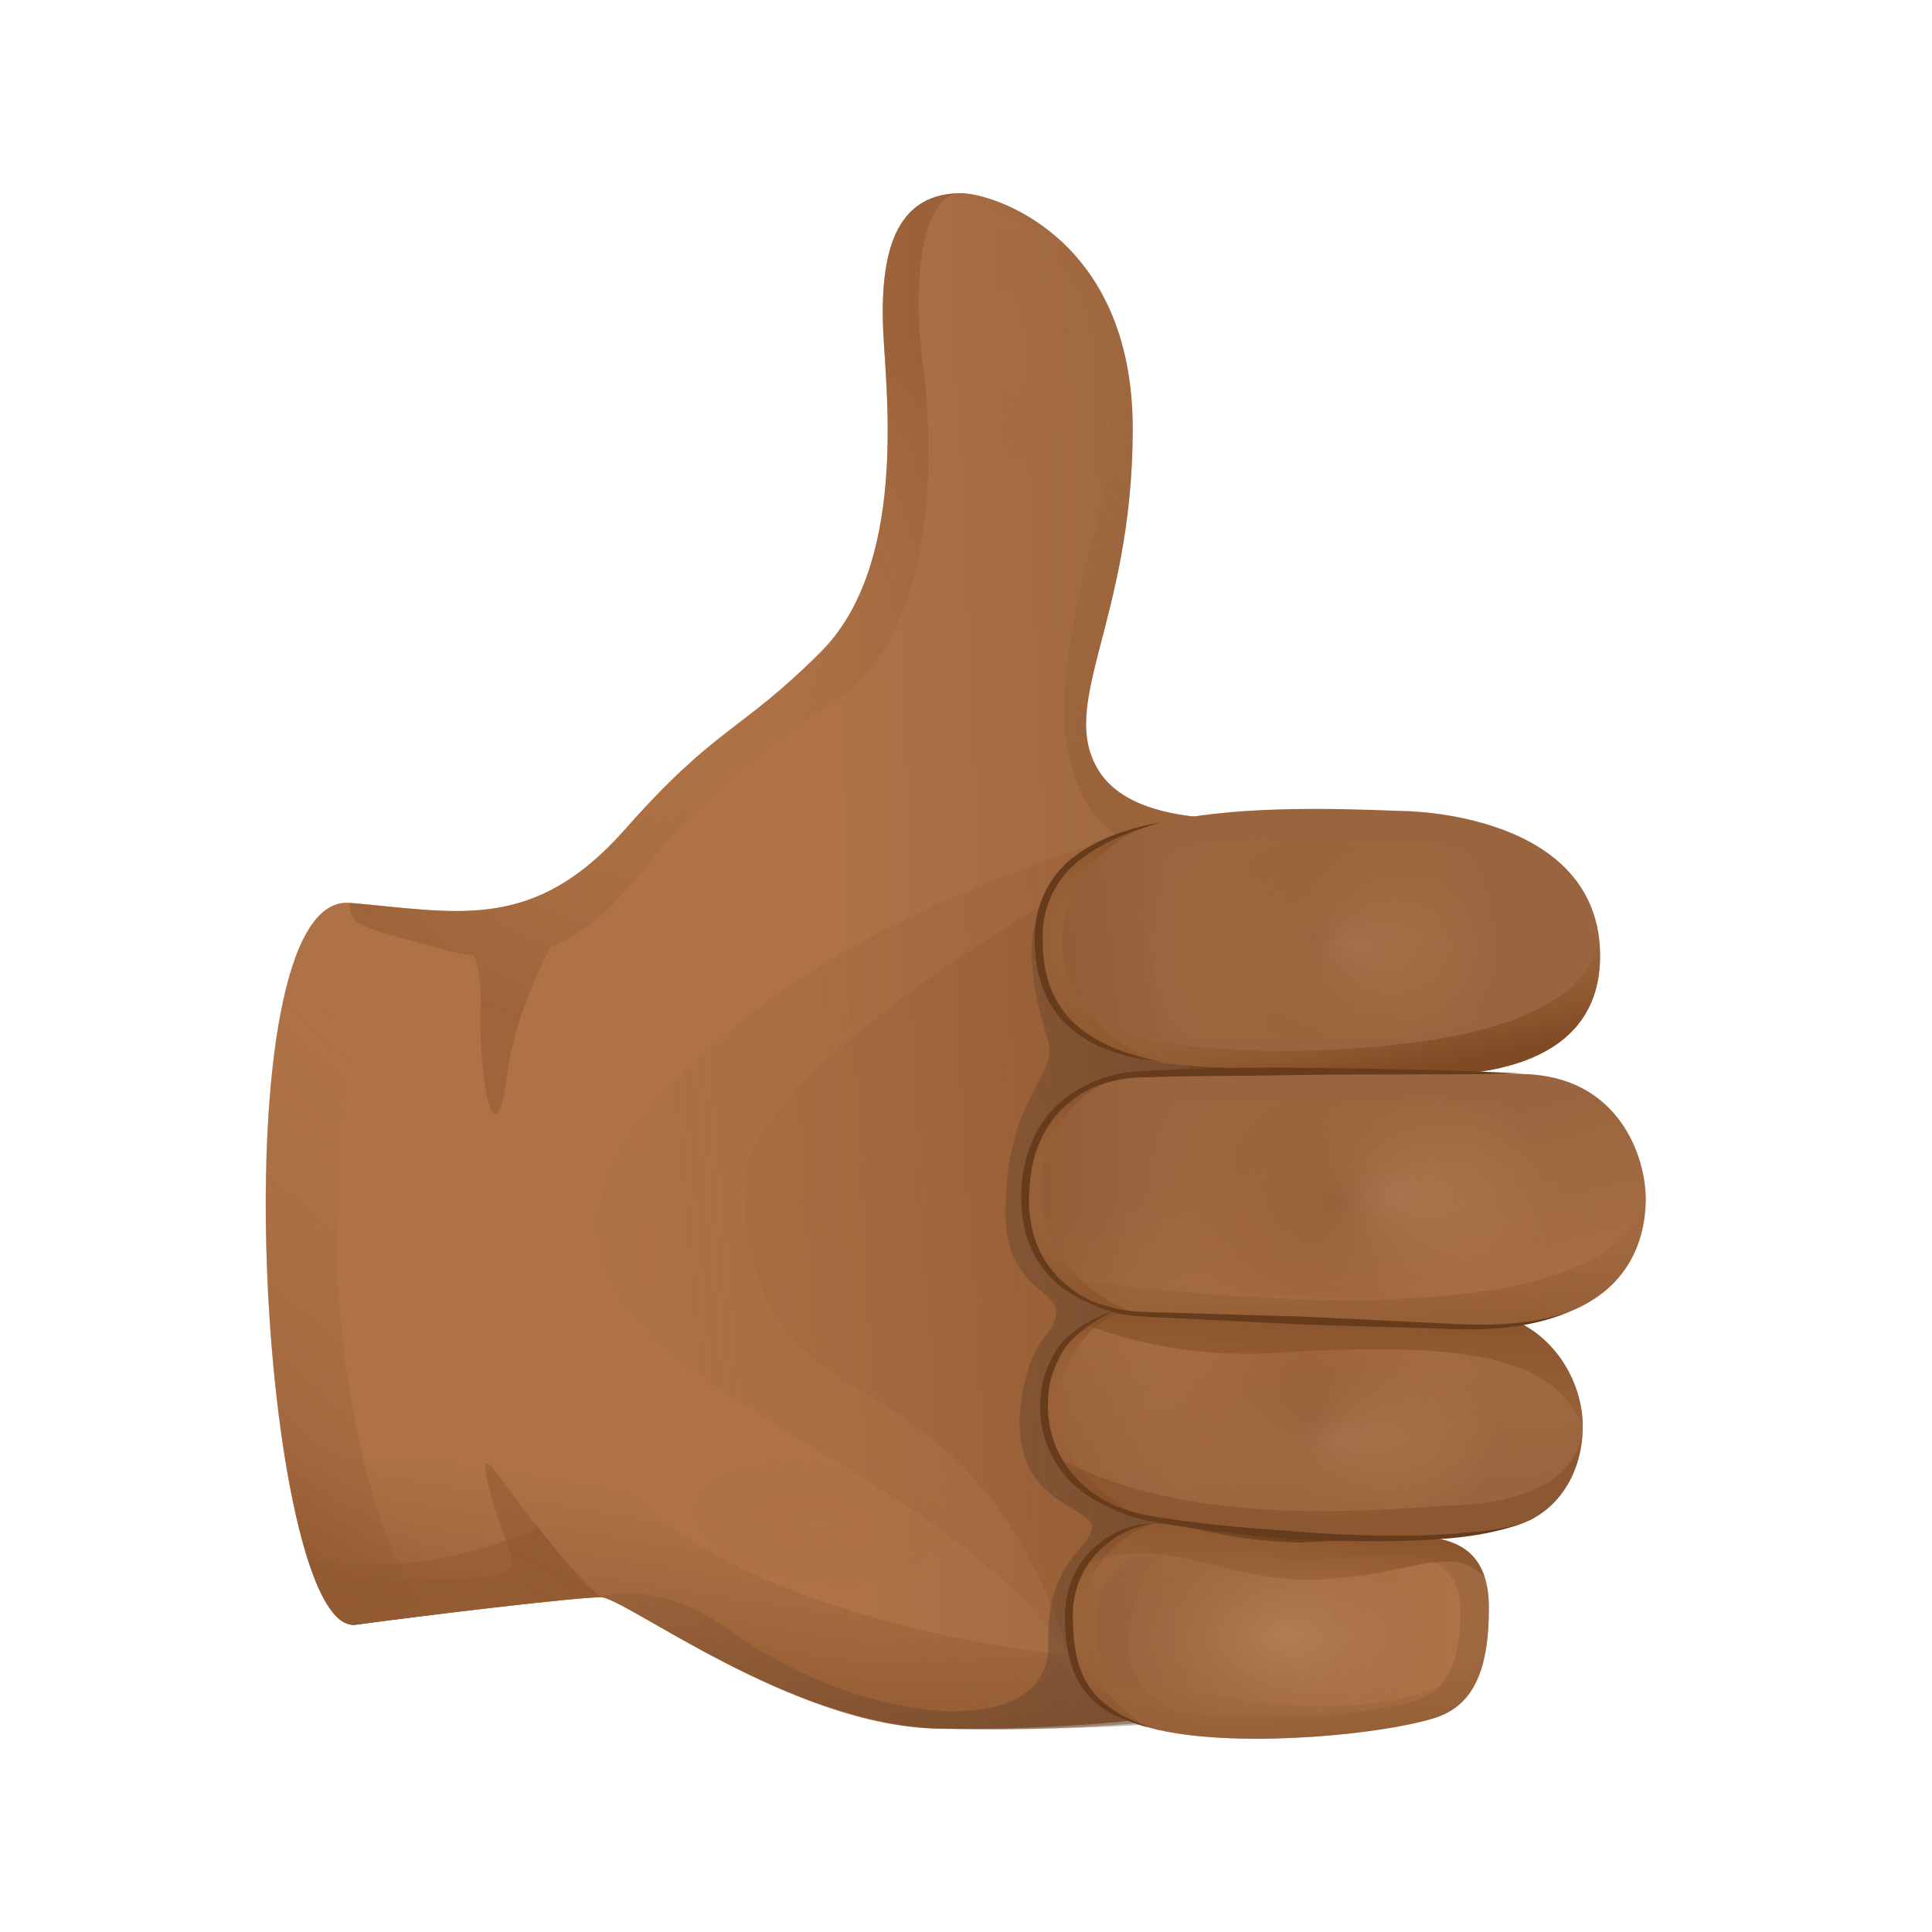 <?xml version="1.0" encoding="utf-8"?><!-- Скачано с сайта svg4.ru / Downloaded from svg4.ru -->
<svg width="800px" height="800px" viewBox="0 0 80 80" fill="none" xmlns="http://www.w3.org/2000/svg">
<path d="M39.807 8C37.33 8 36.385 9.984 36.578 13.825C36.704 16.359 37.56 23.421 33.983 26.999C30.645 30.337 29.677 30.041 25.879 34.343C22.081 38.645 18.912 37.761 14.484 37.385C8.914 36.905 10.813 67.808 14.738 67.277C17.526 66.896 23.857 66.139 24.868 66.139C25.883 66.139 32.826 71.523 38.923 71.584C48.799 71.687 54.247 69.938 54.247 69.938L57.143 63.37L58.111 43.346L53.491 33.713C53.491 33.713 47.286 34.728 45.514 31.94C43.741 29.152 46.905 25.734 46.905 17.756C46.905 9.777 41.076 8 39.807 8Z" fill="url(#paint0_linear)"/>
<path d="M54.59 69.872L54.214 68.504C53.1 68.386 51.671 68.889 49.715 68.875C40.375 68.805 31.448 66.12 27.617 63.088C25.107 61.104 24.007 58.457 22.235 59.218C20.049 60.154 13.844 61.616 11.56 58.725C12.199 63.666 13.336 67.46 14.732 67.272C17.52 66.891 23.852 66.134 24.863 66.134C25.878 66.134 32.628 71.376 38.918 71.579C47.055 71.842 54.284 70.441 54.284 70.441L54.59 69.872Z" fill="url(#paint1_linear)"/>
<path d="M45.508 31.936C43.736 29.148 46.9 25.73 46.9 17.751C46.9 9.773 41.075 8 39.806 8C39.472 8 39.176 8.038 38.913 8.108C44.079 8.433 47.191 14.949 45.409 21.667C43.966 27.121 43.247 31.489 45.602 34.056C47.13 35.716 50.162 35.434 53.485 33.713C53.485 33.708 47.28 34.724 45.508 31.936Z" fill="url(#paint2_linear)"/>
<path d="M45.856 34.779C42.815 35.795 35.143 38.174 29.328 43.449C14.596 56.811 39.75 58.484 44.944 69.914C45.936 72.1 51.741 58.456 51.741 58.456L53.617 55.297L48.192 40.854L45.856 34.779Z" fill="url(#paint3_linear)"/>
<path d="M46.298 35.935C43.256 36.951 30.842 44.901 30.842 48.832C30.842 60.167 39.439 54.572 44.088 67.948C44.732 69.801 47.003 71.362 47.003 71.362C48.888 69.824 51.736 58.461 51.736 58.461L53.612 55.301L48.187 40.858L46.298 35.935Z" fill="url(#paint4_linear)"/>
<path d="M53.316 70.681L59.131 64.028L60.414 36.242L45.856 34.775C42.514 36.576 42.128 39.035 43.369 42.984C43.891 44.649 41.766 45.123 41.63 49.966C41.536 53.323 43.731 53.337 43.731 54.334C43.731 55.331 42.636 55.241 42.274 58.133C41.757 62.27 45.217 62.345 45.217 63.234C45.217 64.118 43.294 64.644 43.411 68.015C43.562 72.289 35.622 71.424 30.259 67.536C28.054 65.937 26.132 65.773 24.632 66.135C24.726 66.13 24.806 66.125 24.867 66.125C25.883 66.125 32.684 71.443 38.922 71.57C46.302 71.734 51.262 71.151 53.316 70.681Z" fill="url(#paint5_linear)"/>
<path d="M54.651 36.609C50.157 36.609 47.684 41.001 49.395 44.376C51.106 47.752 46.232 52.218 46.735 54.419C47.242 56.619 48.126 62.186 48.822 63.107C49.518 64.029 47.684 66.116 47.684 66.116L53.382 66.812L58.698 64.466L58.51 48.382L59.079 38.311L54.651 36.609Z" fill="url(#paint6_linear)"/>
<path opacity="0.5" d="M39.806 8C37.329 8 36.384 9.984 36.577 13.825C36.704 16.359 37.559 23.421 33.982 26.999C30.644 30.337 29.676 30.041 25.878 34.343C23.41 37.14 21.21 37.747 18.756 37.723C17.431 37.709 16.035 37.516 14.483 37.385C14.483 38.349 14.765 38.325 18.437 39.336C18.855 39.453 19.255 39.529 19.64 39.58C19.828 40.163 19.931 40.751 19.908 41.339C19.776 44.536 20.482 48.48 21.017 44.381C21.224 42.791 21.878 41.01 22.804 39.209C24.195 38.649 25.323 37.61 26.32 36.397C28.186 34.131 29.803 32.124 34.49 29.082C39.176 26.04 38.575 17.685 38.194 14.897C37.808 12.104 38.062 8 39.806 8Z" fill="url(#paint7_radial)"/>
<path d="M58.059 33.581C52.742 33.378 43.186 33.078 42.974 38.644C42.819 42.683 45.687 44.008 50.115 44.178C54.543 44.347 56.757 44.432 58.595 44.502C60.433 44.573 66.2 44.535 66.257 39.66C66.323 33.571 58.059 33.581 58.059 33.581Z" fill="url(#paint8_linear)"/>
<path d="M49.316 53.718C47.891 53.676 43.661 54.743 43.266 57.432C42.956 59.548 44.032 62.275 47.713 62.919C52.376 63.737 60.146 64.165 63.051 63.074C64.349 62.59 65.481 61.231 65.538 59.172C65.594 57.112 64.066 54.339 60.748 54.245C57.429 54.151 55.694 54.202 53.8 53.977C51.525 53.709 50.453 53.751 49.316 53.718Z" fill="url(#paint9_linear)"/>
<path d="M47.835 63.106C46.222 63.106 44.225 64.531 44.225 66.905C44.225 69.279 44.84 71.038 48.31 71.701C51.774 72.364 57.335 71.795 59.422 71.132C61.049 70.615 61.655 69.091 61.655 66.572C61.655 64.052 60.09 63.614 58.379 63.614C56.667 63.614 54.594 63.925 53.41 63.863C50.096 63.694 49.447 63.106 47.835 63.106Z" fill="url(#paint10_linear)"/>
<path d="M57.603 34.709C52.963 34.531 44.62 34.263 44.45 38.668C44.328 41.86 46.834 42.918 50.702 43.064C54.571 43.21 64.743 43.398 64.781 39.542C64.823 34.723 57.603 34.709 57.603 34.709Z" fill="url(#paint11_radial)"/>
<path d="M49.743 54.851C48.502 54.813 45.033 55.109 44.7 57.676C44.474 59.411 45.376 61.644 48.582 62.18C52.644 62.857 59.413 63.219 61.937 62.331C63.065 61.936 64.048 60.826 64.099 59.138C64.146 57.45 62.595 55.382 59.699 55.302C56.809 55.217 55.267 55.485 53.617 55.302C51.638 55.076 50.735 54.879 49.743 54.851Z" fill="url(#paint12_radial)"/>
<path d="M48.521 63.977C47.125 63.977 45.4 65.124 45.4 67.037C45.4 68.951 45.936 70.366 48.93 70.902C51.929 71.438 56.733 70.977 58.543 70.441C59.953 70.023 60.475 68.796 60.475 66.769C60.475 64.743 59.121 64.39 57.641 64.39C56.16 64.39 54.369 64.639 53.339 64.593C50.481 64.447 49.917 63.977 48.521 63.977Z" fill="url(#paint13_linear)"/>
<path d="M18.183 66.83C14.446 65.222 10.953 43.214 17.84 37.685C16.787 37.619 15.682 37.483 14.479 37.38C8.908 36.9 10.807 67.803 14.732 67.272C15.621 67.15 16.867 66.995 18.183 66.83Z" fill="url(#paint14_linear)"/>
<path d="M47.67 38.667C47.788 35.635 50.204 34.182 53.259 33.51C48.38 33.623 43.129 34.535 42.974 38.649C42.819 42.687 45.687 44.013 50.115 44.182C50.603 44.201 51.059 44.22 51.497 44.234C49.01 43.505 47.548 41.864 47.67 38.667Z" fill="url(#paint15_linear)"/>
<path d="M48.089 34.06C45.249 34.681 43.073 36.021 42.974 38.649C42.847 42.006 44.808 43.487 48.014 43.99C41.508 41.39 43.839 34.987 48.089 34.06Z" fill="url(#paint16_radial)"/>
<path opacity="0.16" d="M40.53 65.97C39.778 67.695 36.21 67.804 32.553 66.21C28.896 64.616 26.541 61.931 27.293 60.206C28.045 58.48 31.613 58.372 35.27 59.966C38.927 61.56 41.282 64.245 40.53 65.97Z" fill="url(#paint17_radial)"/>
<path opacity="0.16" d="M62.04 39.482C62.003 41.814 58.891 42.919 55.478 43.126C52.691 43.295 49.598 41.32 49.678 39.045C49.758 36.769 50.162 34.752 55.953 34.954C59.366 35.072 62.073 37.206 62.04 39.482Z" fill="url(#paint18_radial)"/>
<path opacity="0.16" d="M62.656 59.966C62.637 63.191 59.088 62.575 55.68 62.797C51.36 63.083 48.493 61.734 48.493 59.458C48.493 57.183 50.133 55.523 55.929 55.514C59.347 55.509 62.684 55.819 62.656 59.966Z" fill="url(#paint19_radial)"/>
<path opacity="0.16" d="M59.535 68.1C59.516 70.85 56.296 71.226 53.241 71.226C50.185 71.231 46.871 69.609 46.871 67.667C46.871 65.725 48.338 64.31 53.523 64.301C56.574 64.301 59.554 64.564 59.535 68.1Z" fill="url(#paint20_radial)"/>
<path d="M47.228 58.08C47.713 54.408 50.533 54.625 53.763 54.239C50.044 53.962 48.484 53.919 48.484 53.919C48.136 53.886 47.75 53.882 47.346 53.924C46.138 54.192 44.77 54.737 43.957 55.772C43.679 56.162 43.459 56.627 43.308 57.178C43.294 57.258 43.28 57.337 43.266 57.422C43.003 59.542 44.032 62.264 47.713 62.909C48.244 63.003 48.817 63.087 49.419 63.172C49.706 63.209 50.021 63.247 50.355 63.289C50.444 63.299 50.538 63.313 50.627 63.322C48.596 62.368 46.871 60.779 47.228 58.08Z" fill="url(#paint21_linear)"/>
<path d="M48.126 53.901C47.877 53.892 47.609 53.901 47.337 53.929C46.119 54.197 44.737 54.757 43.929 55.805C43.661 56.191 43.444 56.651 43.303 57.187C43.289 57.267 43.28 57.347 43.261 57.432C42.89 59.519 43.924 61.983 47.139 62.796C41.654 59.769 43.994 53.906 48.126 53.901Z" fill="url(#paint22_radial)"/>
<path opacity="0.5" d="M51.323 63.671C49.701 63.431 49.034 63.111 47.835 63.111C46.222 63.111 44.225 64.536 44.225 66.91C44.225 67.771 44.309 68.551 44.577 69.228C44.85 69.787 45.249 70.309 45.795 70.751C46.392 71.17 47.205 71.494 48.31 71.706C49.052 71.847 49.889 71.931 50.768 71.974C49.076 70.991 46.204 70.46 46.805 67.164C47.464 63.525 49.635 64.019 51.323 63.671Z" fill="url(#paint23_linear)"/>
<path d="M47.76 63.111C46.157 63.154 44.225 64.569 44.225 66.91C44.225 69.087 44.746 70.742 47.496 71.518C43.195 68.753 44.577 64.089 47.76 63.111Z" fill="url(#paint24_radial)"/>
<path d="M66.252 39.659C66.257 39.114 66.196 38.615 66.083 38.164C66.511 40.068 64.814 41.958 60.32 42.875C57.34 43.481 49.428 44.243 43.957 42.071C45.137 43.5 47.313 44.069 50.115 44.177C54.543 44.347 56.757 44.431 58.595 44.502C60.428 44.572 66.196 44.539 66.252 39.659Z" fill="url(#paint25_linear)"/>
<path d="M65.542 59.044C65.538 56.999 64.005 54.338 60.752 54.244C57.429 54.15 55.699 54.201 53.805 53.976C51.53 53.708 50.458 53.745 49.32 53.712C48.46 53.689 46.335 53.947 44.892 54.846C46.514 55.41 49.16 56.256 52.888 56.016C61.801 55.447 64.339 56.529 65.542 59.044Z" fill="url(#paint26_linear)"/>
<path d="M47.402 44.503C45.503 44.465 42.49 45.584 42.41 49.524C42.33 53.464 45.781 54.404 47.299 54.437C48.817 54.47 54.129 54.827 60.682 54.959C67.235 55.09 68.114 51.574 68.147 49.731C68.179 47.888 67.014 44.554 63.075 44.474C51.68 44.249 47.402 44.503 47.402 44.503Z" fill="url(#paint27_linear)"/>
<path d="M48.422 45.644C46.773 45.611 44.154 46.467 44.093 49.509C44.032 52.551 47.031 53.284 48.352 53.308C49.673 53.336 53.8 53.975 59.986 53.736C65.679 53.519 66.44 51.136 66.468 49.716C66.497 48.296 66.299 45.72 62.872 45.654C52.968 45.456 48.422 45.644 48.422 45.644Z" fill="url(#paint28_radial)"/>
<path d="M46.486 49.143C46.674 45.095 49.499 45.085 52.691 44.385C48.963 44.408 47.402 44.502 47.402 44.502C45.503 44.465 42.49 45.584 42.41 49.523C42.33 53.463 45.781 54.404 47.299 54.437C47.844 54.446 48.888 54.502 50.303 54.573C48.197 53.703 46.345 52.119 46.486 49.143Z" fill="url(#paint29_linear)"/>
<path opacity="0.16" d="M64.814 49.562C64.945 52.787 61.363 53.393 57.955 53.553C54.543 53.718 50.749 51.992 50.641 49.717C50.533 47.441 52.098 45.706 57.885 45.429C61.293 45.264 64.644 45.419 64.814 49.562Z" fill="url(#paint30_radial)"/>
<path d="M47.045 44.508C45.146 44.606 42.481 45.82 42.406 49.524C42.33 53.272 45.442 54.306 47.054 54.423C40.817 51.903 42.861 44.879 47.045 44.508Z" fill="url(#paint31_radial)"/>
<path opacity="0.5" d="M68.137 49.331C67.314 55.166 51.896 54.094 43.562 52.843C44.685 54.047 46.359 54.413 47.299 54.432C48.817 54.461 54.129 54.823 60.682 54.954C67.235 55.086 68.114 51.569 68.147 49.726C68.151 49.604 68.147 49.472 68.137 49.331Z" fill="url(#paint32_linear)"/>
<path opacity="0.5" d="M60.414 62.322C57.429 62.453 49.522 63.436 43.764 60.347C44.408 61.541 45.654 62.557 47.713 62.919C52.376 63.737 60.146 64.165 63.051 63.074C64.348 62.59 65.481 61.231 65.538 59.172C65.35 60.968 63.643 62.181 60.414 62.322Z" fill="url(#paint33_linear)"/>
<path d="M61.42 68.804C59.464 70.294 56.08 71.173 51.201 70.346C48.187 69.838 46.119 69.664 44.761 69.626C45.306 70.609 46.354 71.328 48.305 71.704C51.769 72.367 57.33 71.799 59.417 71.136C60.489 70.792 61.119 70.012 61.42 68.804Z" fill="url(#paint34_linear)"/>
<path d="M44.864 64.772C48.479 63.455 50.251 65.406 54.12 65.406C58.139 65.406 60.052 63.784 61.481 65.326C61.034 63.902 59.751 63.615 58.374 63.615C56.663 63.615 54.59 63.925 53.405 63.864C50.096 63.69 49.447 63.102 47.835 63.102C46.787 63.107 45.583 63.709 44.864 64.772Z" fill="url(#paint35_linear)"/>
<path d="M14.733 67.272C17.52 66.892 23.852 66.135 24.863 66.135C15.677 59.567 19.762 45.603 23.151 38.541C23.626 37.549 23.922 36.736 24.078 36.045C21.022 38.377 18.197 37.705 14.479 37.385C8.913 36.905 10.812 67.808 14.733 67.272Z" fill="url(#paint36_linear)"/>
<path opacity="0.5" d="M20.524 60.93C19.574 59.665 20.397 62.387 21.158 64.348C21.807 66.017 16.848 65.029 13.054 65.443C13.548 66.666 14.117 67.357 14.732 67.277C17.52 66.896 23.852 66.139 24.863 66.139C23.438 64.917 21.473 62.194 20.524 60.93Z" fill="url(#paint37_radial)"/>
<path opacity="0.5" d="M24.867 66.134C24.078 65.461 23.128 64.333 22.277 63.242C22.277 63.242 17.666 65.602 12.725 64.493C13.294 66.298 13.98 67.38 14.742 67.276C17.52 66.891 23.852 66.134 24.867 66.134Z" fill="url(#paint38_radial)"/>
<path opacity="0.16" d="M42.763 19.612C40.958 20.002 39.496 17.51 38.668 14.6C37.992 12.221 38.908 9.193 40.685 8.85C42.457 8.506 44.093 8.492 45.071 13.532C45.644 16.509 44.526 19.231 42.763 19.612Z" fill="url(#paint39_radial)"/>
<path d="M47.797 63.092C46.805 63.196 45.907 63.727 45.287 64.46C44.662 65.199 44.366 66.162 44.431 67.131C44.436 68.104 44.582 69.101 45.137 69.891C45.687 70.685 46.603 71.16 47.534 71.494C46.575 71.278 45.574 70.883 44.93 70.041C44.281 69.209 44.126 68.128 44.098 67.136C44.056 66.12 44.38 65.039 45.094 64.291C45.795 63.539 46.796 63.074 47.797 63.092Z" fill="#663C1D"/>
<path d="M46.204 54.258C45.55 54.54 44.949 54.93 44.45 55.414C43.943 55.889 43.67 56.547 43.487 57.21V57.201C43.247 58.409 43.449 59.697 44.159 60.704C44.855 61.724 45.978 62.392 47.177 62.782C45.945 62.542 44.704 61.945 43.924 60.873C43.538 60.346 43.27 59.73 43.144 59.086C43.012 58.442 43.073 57.77 43.195 57.145L43.2 57.135C43.393 56.439 43.741 55.739 44.314 55.269C44.859 54.775 45.532 54.474 46.204 54.258Z" fill="#663C1D"/>
<path d="M47.083 44.488C45.907 44.62 44.775 45.109 43.961 45.932C43.148 46.754 42.711 47.883 42.641 49.039C42.523 50.187 42.706 51.386 43.364 52.34C44.013 53.294 45.071 53.938 46.204 54.267C45.043 54.056 43.891 53.482 43.158 52.486C42.41 51.498 42.208 50.201 42.311 49.007C42.41 47.808 42.88 46.581 43.788 45.748C44.685 44.907 45.903 44.502 47.083 44.488Z" fill="#663C1D"/>
<path d="M48.126 34.042C46.871 34.385 45.621 34.86 44.634 35.673C43.637 36.482 43.097 37.733 43.181 39.016C43.167 40.29 43.581 41.588 44.549 42.429C45.503 43.281 46.787 43.699 48.056 43.967C46.768 43.816 45.428 43.492 44.38 42.622C43.308 41.762 42.852 40.337 42.847 39.021C42.777 37.681 43.383 36.275 44.474 35.476C45.546 34.658 46.843 34.268 48.126 34.042Z" fill="#663C1D"/>
<path d="M43.802 60.333C44.667 61.828 46.326 62.604 47.967 62.825C49.635 63.083 51.318 63.257 53.006 63.365C54.688 63.511 56.381 63.596 58.068 63.591C58.914 63.582 59.756 63.558 60.597 63.474C61.439 63.408 62.285 63.319 63.089 63.055C61.49 63.657 59.761 63.751 58.068 63.807C56.371 63.85 54.67 63.803 52.977 63.695C51.285 63.549 49.598 63.337 47.929 63.041C47.087 62.905 46.251 62.642 45.513 62.195C44.784 61.739 44.178 61.09 43.802 60.333Z" fill="#663C1D"/>
<path d="M43.599 52.829C44.248 53.473 45.08 53.896 45.95 54.117C46.815 54.376 47.727 54.319 48.639 54.362L54.101 54.522L59.558 54.79C61.368 54.898 63.211 54.926 64.95 54.329C63.258 55.048 61.359 55.109 59.554 55.011L54.092 54.851L48.634 54.583C47.736 54.522 46.791 54.564 45.903 54.273C45.029 53.995 44.206 53.511 43.599 52.829Z" fill="#663C1D"/>
<path d="M63.112 44.457C61.805 44.461 60.499 44.499 59.192 44.485L55.271 44.494L51.356 44.546C50.049 44.555 48.742 44.56 47.445 44.612H47.435C46.152 44.593 44.822 45.03 43.896 45.947C42.951 46.859 42.509 48.185 42.448 49.501C42.457 48.838 42.528 48.171 42.73 47.531C42.937 46.892 43.285 46.295 43.764 45.815C44.714 44.837 46.086 44.353 47.44 44.348H47.431C50.049 44.189 52.663 44.189 55.276 44.231C57.89 44.264 60.503 44.316 63.112 44.457Z" fill="#663C1D"/>
<defs>
<linearGradient id="paint0_linear" x1="53.689" y1="39.262" x2="34.639" y2="40.027" gradientUnits="userSpaceOnUse">
<stop offset="0.001" stop-color="#99643E"/>
<stop offset="1" stop-color="#AE7246"/>
</linearGradient>
<linearGradient id="paint1_linear" x1="36.705" y1="42.386" x2="31.195" y2="75.632" gradientUnits="userSpaceOnUse">
<stop offset="0.615" stop-color="#8D562E" stop-opacity="0"/>
<stop offset="1" stop-color="#804B24"/>
</linearGradient>
<linearGradient id="paint2_linear" x1="58.187" y1="6.769" x2="19.303" y2="52.611" gradientUnits="userSpaceOnUse">
<stop stop-color="#A46C3F" stop-opacity="0"/>
<stop offset="1" stop-color="#804B24"/>
</linearGradient>
<linearGradient id="paint3_linear" x1="12.75" y1="55.458" x2="68.975" y2="50.33" gradientUnits="userSpaceOnUse">
<stop stop-color="#AE7246" stop-opacity="0"/>
<stop offset="1" stop-color="#8D562E"/>
</linearGradient>
<linearGradient id="paint4_linear" x1="19.779" y1="55.158" x2="53.59" y2="53.259" gradientUnits="userSpaceOnUse">
<stop stop-color="#AE7246" stop-opacity="0"/>
<stop offset="1" stop-color="#8D562E"/>
</linearGradient>
<linearGradient id="paint5_linear" x1="16.564" y1="50.912" x2="112.297" y2="59.363" gradientUnits="userSpaceOnUse">
<stop stop-color="#473226" stop-opacity="0"/>
<stop offset="1" stop-color="#3D2A20"/>
</linearGradient>
<linearGradient id="paint6_linear" x1="45.032" y1="52.867" x2="58.181" y2="51.139" gradientUnits="userSpaceOnUse">
<stop stop-color="#643800" stop-opacity="0"/>
<stop offset="1" stop-color="#643800"/>
</linearGradient>
<radialGradient id="paint7_radial" cx="0" cy="0" r="1" gradientUnits="userSpaceOnUse" gradientTransform="translate(27.153 27.074) scale(16.183 16.186)">
<stop stop-color="#AE7246" stop-opacity="0"/>
<stop offset="1" stop-color="#8D562E"/>
</radialGradient>
<linearGradient id="paint8_linear" x1="64.356" y1="37.627" x2="85.345" y2="34.209" gradientUnits="userSpaceOnUse">
<stop offset="0.001" stop-color="#99643E"/>
<stop offset="1" stop-color="#AE7246"/>
</linearGradient>
<linearGradient id="paint9_linear" x1="54.763" y1="62.895" x2="53.338" y2="47.031" gradientUnits="userSpaceOnUse">
<stop offset="0.001" stop-color="#99643E"/>
<stop offset="1" stop-color="#AE7246"/>
</linearGradient>
<linearGradient id="paint10_linear" x1="52.897" y1="73.154" x2="53.039" y2="50.69" gradientUnits="userSpaceOnUse">
<stop offset="0.001" stop-color="#99643E"/>
<stop offset="1" stop-color="#AE7246"/>
</linearGradient>
<radialGradient id="paint11_radial" cx="0" cy="0" r="1" gradientUnits="userSpaceOnUse" gradientTransform="translate(54.623 38.884) scale(7.79 7.792)">
<stop stop-color="#8D562E"/>
<stop offset="1" stop-color="#AE7246" stop-opacity="0"/>
</radialGradient>
<radialGradient id="paint12_radial" cx="0" cy="0" r="1" gradientUnits="userSpaceOnUse" gradientTransform="translate(54.391 58.862) scale(7.43 7.432)">
<stop stop-color="#8D562E"/>
<stop offset="1" stop-color="#AE7246" stop-opacity="0"/>
</radialGradient>
<linearGradient id="paint13_linear" x1="45.4" y1="67.555" x2="60.475" y2="67.555" gradientUnits="userSpaceOnUse">
<stop offset="0.001" stop-color="#99643E"/>
<stop offset="1" stop-color="#AE7246"/>
</linearGradient>
<linearGradient id="paint14_linear" x1="20.41" y1="47.177" x2="3.596" y2="65.697" gradientUnits="userSpaceOnUse">
<stop stop-color="#AE7246" stop-opacity="0"/>
<stop offset="1" stop-color="#8D562E"/>
</linearGradient>
<linearGradient id="paint15_linear" x1="52.914" y1="38.739" x2="39.332" y2="40.258" gradientUnits="userSpaceOnUse">
<stop offset="0.313" stop-color="#8D562E" stop-opacity="0"/>
<stop offset="1" stop-color="#8D562E"/>
</linearGradient>
<radialGradient id="paint16_radial" cx="0" cy="0" r="1" gradientUnits="userSpaceOnUse" gradientTransform="translate(45.538 39.033) scale(3.949 3.95)">
<stop stop-color="#AE7246" stop-opacity="0"/>
<stop offset="1" stop-color="#8D562E"/>
</radialGradient>
<radialGradient id="paint17_radial" cx="0" cy="0" r="1" gradientUnits="userSpaceOnUse" gradientTransform="translate(33.918 63.078) rotate(7.562) scale(5.644 2.683)">
<stop stop-color="#AE7246"/>
<stop offset="1" stop-color="#8D562E" stop-opacity="0"/>
</radialGradient>
<radialGradient id="paint18_radial" cx="0" cy="0" r="1" gradientUnits="userSpaceOnUse" gradientTransform="translate(55.859 39.074) rotate(2.027) scale(6.349 4.166)">
<stop stop-color="#F8DBBA"/>
<stop offset="1" stop-color="#CD9870" stop-opacity="0"/>
</radialGradient>
<radialGradient id="paint19_radial" cx="0" cy="0" r="1" gradientUnits="userSpaceOnUse" gradientTransform="translate(55.549 59.519) rotate(-0.054) scale(6.819 3.675)">
<stop stop-color="#F8DBBA"/>
<stop offset="1" stop-color="#CD9870" stop-opacity="0"/>
</radialGradient>
<radialGradient id="paint20_radial" cx="0" cy="0" r="1" gradientUnits="userSpaceOnUse" gradientTransform="translate(53.189 67.772) rotate(-0.054) scale(6.243 3.906)">
<stop stop-color="#F8DBBA"/>
<stop offset="1" stop-color="#CD9870" stop-opacity="0"/>
</radialGradient>
<linearGradient id="paint21_linear" x1="53.573" y1="58.736" x2="33.724" y2="58.166" gradientUnits="userSpaceOnUse">
<stop offset="0.313" stop-color="#8D562E" stop-opacity="0"/>
<stop offset="1" stop-color="#8D562E"/>
</linearGradient>
<radialGradient id="paint22_radial" cx="0" cy="0" r="1" gradientUnits="userSpaceOnUse" gradientTransform="translate(45.669 58.356) scale(3.596 3.597)">
<stop stop-color="#AE7246" stop-opacity="0"/>
<stop offset="1" stop-color="#8D562E"/>
</radialGradient>
<linearGradient id="paint23_linear" x1="54.597" y1="65.412" x2="41.395" y2="70.445" gradientUnits="userSpaceOnUse">
<stop offset="0.313" stop-color="#8D562E" stop-opacity="0"/>
<stop offset="1" stop-color="#8D562E"/>
</linearGradient>
<radialGradient id="paint24_radial" cx="0" cy="0" r="1" gradientUnits="userSpaceOnUse" gradientTransform="translate(46.001 67.322) scale(3.223 3.224)">
<stop stop-color="#AE7246" stop-opacity="0"/>
<stop offset="1" stop-color="#8D562E"/>
</radialGradient>
<linearGradient id="paint25_linear" x1="54.765" y1="38.892" x2="56" y2="44.813" gradientUnits="userSpaceOnUse">
<stop stop-color="#A46C3F" stop-opacity="0"/>
<stop offset="1" stop-color="#804B24"/>
</linearGradient>
<linearGradient id="paint26_linear" x1="55.071" y1="61.478" x2="55.356" y2="52.407" gradientUnits="userSpaceOnUse">
<stop stop-color="#8D562E" stop-opacity="0"/>
<stop offset="1" stop-color="#804B24"/>
</linearGradient>
<linearGradient id="paint27_linear" x1="54.673" y1="47.381" x2="57.713" y2="58.969" gradientUnits="userSpaceOnUse">
<stop offset="0.001" stop-color="#99643E"/>
<stop offset="1" stop-color="#AE7246"/>
</linearGradient>
<radialGradient id="paint28_radial" cx="0" cy="0" r="1" gradientUnits="userSpaceOnUse" gradientTransform="translate(55.289 49.688) scale(8.43 8.431)">
<stop stop-color="#8D562E"/>
<stop offset="1" stop-color="#AE7246" stop-opacity="0"/>
</radialGradient>
<linearGradient id="paint29_linear" x1="49.429" y1="49.478" x2="38.75" y2="49.478" gradientUnits="userSpaceOnUse">
<stop offset="0.217" stop-color="#8D562E" stop-opacity="0"/>
<stop offset="1" stop-color="#8D562E"/>
</linearGradient>
<radialGradient id="paint30_radial" cx="0" cy="0" r="1" gradientUnits="userSpaceOnUse" gradientTransform="translate(57.719 49.519) rotate(-2.735) scale(7.243 4.753)">
<stop stop-color="#F8DBBA"/>
<stop offset="1" stop-color="#CD9870" stop-opacity="0"/>
</radialGradient>
<radialGradient id="paint31_radial" cx="0" cy="0" r="1" gradientUnits="userSpaceOnUse" gradientTransform="translate(44.743 49.475) scale(3.872 3.872)">
<stop stop-color="#AE7246" stop-opacity="0"/>
<stop offset="1" stop-color="#8D562E"/>
</radialGradient>
<linearGradient id="paint32_linear" x1="55.678" y1="48.835" x2="56.184" y2="55.421" gradientUnits="userSpaceOnUse">
<stop stop-color="#A46C3F" stop-opacity="0"/>
<stop offset="1" stop-color="#804B24"/>
</linearGradient>
<linearGradient id="paint33_linear" x1="54.982" y1="54.309" x2="54.665" y2="59.565" gradientUnits="userSpaceOnUse">
<stop stop-color="#A46C3F" stop-opacity="0"/>
<stop offset="1" stop-color="#804B24"/>
</linearGradient>
<linearGradient id="paint34_linear" x1="52.994" y1="68.293" x2="53.754" y2="75.417" gradientUnits="userSpaceOnUse">
<stop stop-color="#A46C3F" stop-opacity="0"/>
<stop offset="1" stop-color="#804B24"/>
</linearGradient>
<linearGradient id="paint35_linear" x1="52.876" y1="67.261" x2="53.636" y2="61.609" gradientUnits="userSpaceOnUse">
<stop stop-color="#8D562E" stop-opacity="0"/>
<stop offset="1" stop-color="#804B24"/>
</linearGradient>
<linearGradient id="paint36_linear" x1="18.37" y1="52.986" x2="2.22" y2="77.396" gradientUnits="userSpaceOnUse">
<stop offset="0.31" stop-color="#804B24" stop-opacity="0"/>
<stop offset="1" stop-color="#804B24"/>
</linearGradient>
<radialGradient id="paint37_radial" cx="0" cy="0" r="1" gradientUnits="userSpaceOnUse" gradientTransform="translate(7.613 93.282) scale(32.863 32.869)">
<stop stop-color="#AE7246" stop-opacity="0"/>
<stop offset="1" stop-color="#8D562E"/>
</radialGradient>
<radialGradient id="paint38_radial" cx="0" cy="0" r="1" gradientUnits="userSpaceOnUse" gradientTransform="translate(7.613 93.282) scale(32.863 32.87)">
<stop stop-color="#AE7246" stop-opacity="0"/>
<stop offset="1" stop-color="#8D562E"/>
</radialGradient>
<radialGradient id="paint39_radial" cx="0" cy="0" r="1" gradientUnits="userSpaceOnUse" gradientTransform="translate(41.842 14.171) rotate(79.065) scale(5.249 3.185)">
<stop stop-color="#AE7246"/>
<stop offset="1" stop-color="#8D562E" stop-opacity="0"/>
</radialGradient>
</defs>
</svg>